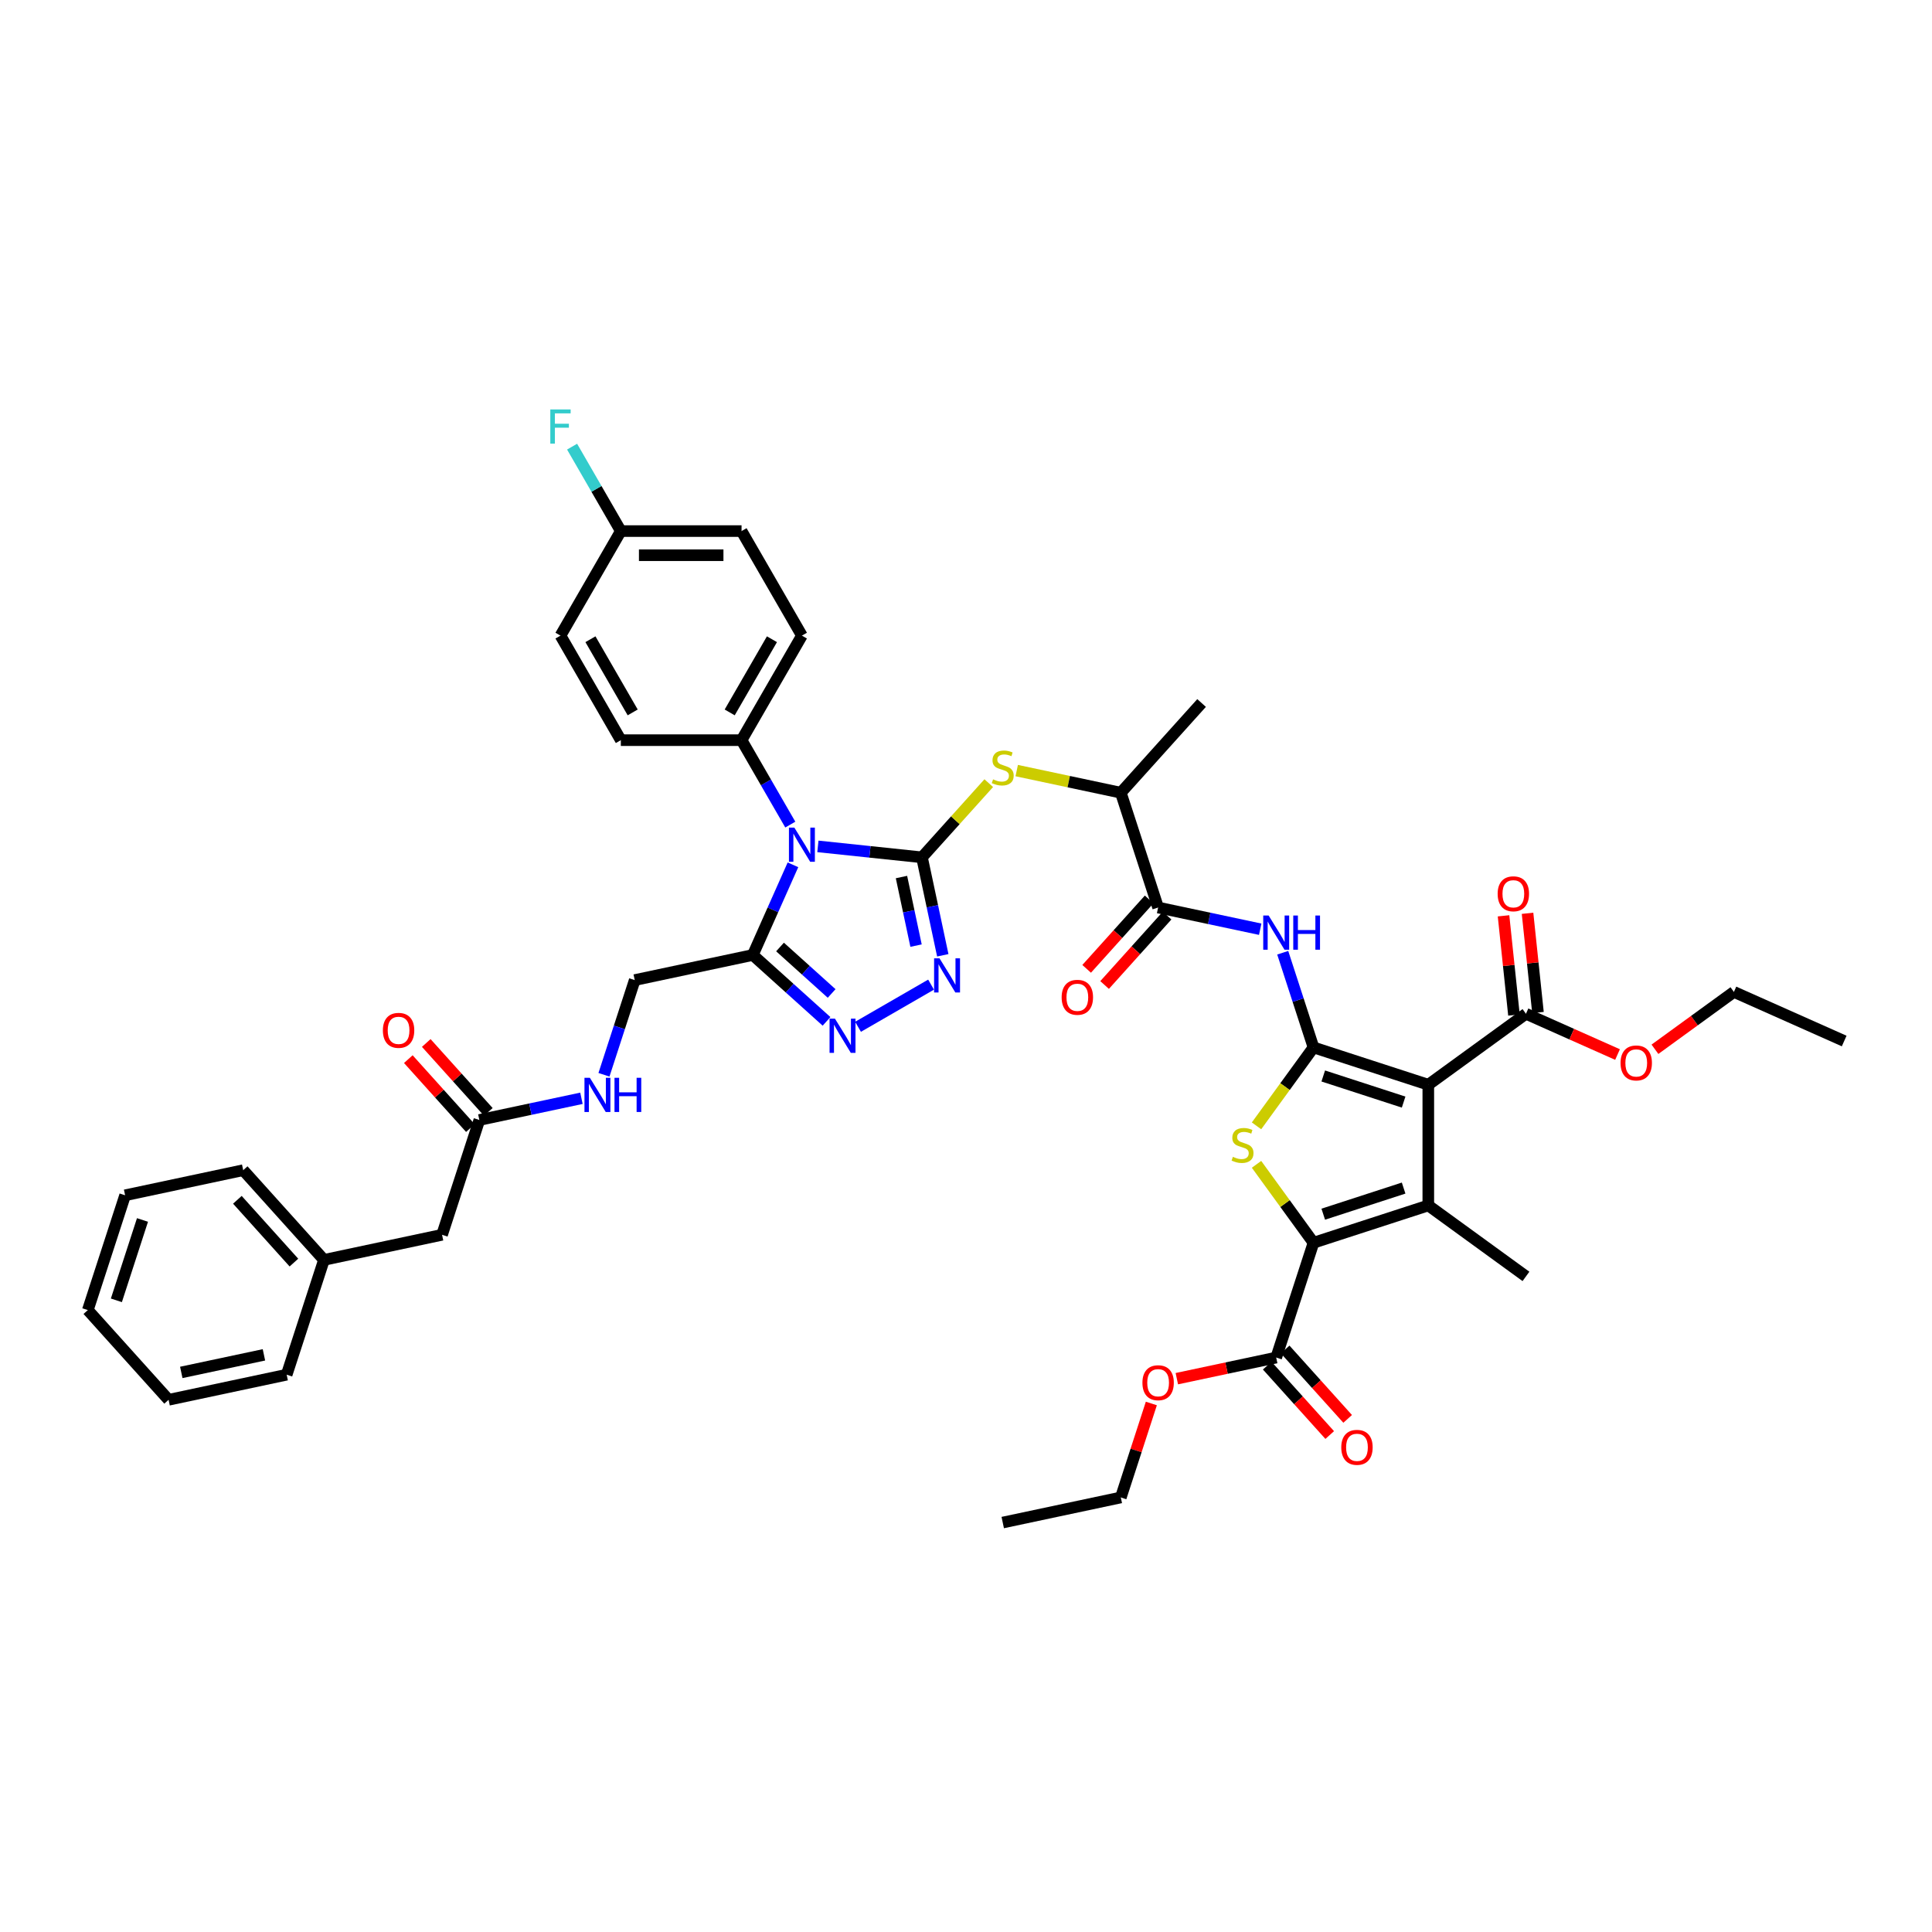 <?xml version='1.0' encoding='iso-8859-1'?>
<svg version='1.1' baseProfile='full'
              xmlns='http://www.w3.org/2000/svg'
                      xmlns:rdkit='http://www.rdkit.org/xml'
                      xmlns:xlink='http://www.w3.org/1999/xlink'
                  xml:space='preserve'
width='1000px' height='1000px' viewBox='0 0 1000 1000'>
<!-- END OF HEADER -->
<rect style='opacity:1.0;fill:#FFFFFF;stroke:none' width='1000' height='1000' x='0' y='0'> </rect>
<path class='bond-2' d='M 477.206,443.75 L 450.273,440.919' style='fill:none;fill-rule:evenodd;stroke:#000000;stroke-width:6px;stroke-linecap:butt;stroke-linejoin:miter;stroke-opacity:1' />
<path class='bond-2' d='M 450.273,440.919 L 423.339,438.088' style='fill:none;fill-rule:evenodd;stroke:#0000FF;stroke-width:6px;stroke-linecap:butt;stroke-linejoin:miter;stroke-opacity:1' />
<path class='bond-6' d='M 477.206,443.75 L 482.595,469.103' style='fill:none;fill-rule:evenodd;stroke:#000000;stroke-width:6px;stroke-linecap:butt;stroke-linejoin:miter;stroke-opacity:1' />
<path class='bond-6' d='M 482.595,469.103 L 487.984,494.457' style='fill:none;fill-rule:evenodd;stroke:#0000FF;stroke-width:6px;stroke-linecap:butt;stroke-linejoin:miter;stroke-opacity:1' />
<path class='bond-6' d='M 466.6,453.954 L 470.372,471.701' style='fill:none;fill-rule:evenodd;stroke:#000000;stroke-width:6px;stroke-linecap:butt;stroke-linejoin:miter;stroke-opacity:1' />
<path class='bond-6' d='M 470.372,471.701 L 474.144,489.449' style='fill:none;fill-rule:evenodd;stroke:#0000FF;stroke-width:6px;stroke-linecap:butt;stroke-linejoin:miter;stroke-opacity:1' />
<path class='bond-10' d='M 477.206,443.75 L 494.493,424.551' style='fill:none;fill-rule:evenodd;stroke:#000000;stroke-width:6px;stroke-linecap:butt;stroke-linejoin:miter;stroke-opacity:1' />
<path class='bond-10' d='M 494.493,424.551 L 511.779,405.352' style='fill:none;fill-rule:evenodd;stroke:#CCCC00;stroke-width:6px;stroke-linecap:butt;stroke-linejoin:miter;stroke-opacity:1' />
<path class='bond-0' d='M 679.864,542.146 L 671.901,517.638' style='fill:none;fill-rule:evenodd;stroke:#000000;stroke-width:6px;stroke-linecap:butt;stroke-linejoin:miter;stroke-opacity:1' />
<path class='bond-0' d='M 671.901,517.638 L 663.938,493.131' style='fill:none;fill-rule:evenodd;stroke:#0000FF;stroke-width:6px;stroke-linecap:butt;stroke-linejoin:miter;stroke-opacity:1' />
<path class='bond-1' d='M 679.864,542.146 L 739.288,561.454' style='fill:none;fill-rule:evenodd;stroke:#000000;stroke-width:6px;stroke-linecap:butt;stroke-linejoin:miter;stroke-opacity:1' />
<path class='bond-1' d='M 684.916,556.927 L 726.512,570.442' style='fill:none;fill-rule:evenodd;stroke:#000000;stroke-width:6px;stroke-linecap:butt;stroke-linejoin:miter;stroke-opacity:1' />
<path class='bond-5' d='M 679.864,542.146 L 665.118,562.441' style='fill:none;fill-rule:evenodd;stroke:#000000;stroke-width:6px;stroke-linecap:butt;stroke-linejoin:miter;stroke-opacity:1' />
<path class='bond-5' d='M 665.118,562.441 L 650.373,582.736' style='fill:none;fill-rule:evenodd;stroke:#CCCC00;stroke-width:6px;stroke-linecap:butt;stroke-linejoin:miter;stroke-opacity:1' />
<path class='bond-3' d='M 739.288,561.454 L 739.288,623.935' style='fill:none;fill-rule:evenodd;stroke:#000000;stroke-width:6px;stroke-linecap:butt;stroke-linejoin:miter;stroke-opacity:1' />
<path class='bond-12' d='M 739.288,561.454 L 789.836,524.728' style='fill:none;fill-rule:evenodd;stroke:#000000;stroke-width:6px;stroke-linecap:butt;stroke-linejoin:miter;stroke-opacity:1' />
<path class='bond-7' d='M 410.432,447.628 L 400.043,470.963' style='fill:none;fill-rule:evenodd;stroke:#0000FF;stroke-width:6px;stroke-linecap:butt;stroke-linejoin:miter;stroke-opacity:1' />
<path class='bond-7' d='M 400.043,470.963 L 389.653,494.299' style='fill:none;fill-rule:evenodd;stroke:#000000;stroke-width:6px;stroke-linecap:butt;stroke-linejoin:miter;stroke-opacity:1' />
<path class='bond-14' d='M 409.057,426.809 L 396.441,404.958' style='fill:none;fill-rule:evenodd;stroke:#0000FF;stroke-width:6px;stroke-linecap:butt;stroke-linejoin:miter;stroke-opacity:1' />
<path class='bond-14' d='M 396.441,404.958 L 383.826,383.108' style='fill:none;fill-rule:evenodd;stroke:#000000;stroke-width:6px;stroke-linecap:butt;stroke-linejoin:miter;stroke-opacity:1' />
<path class='bond-26' d='M 739.288,623.935 L 789.836,660.661' style='fill:none;fill-rule:evenodd;stroke:#000000;stroke-width:6px;stroke-linecap:butt;stroke-linejoin:miter;stroke-opacity:1' />
<path class='bond-46' d='M 739.288,623.935 L 679.864,643.243' style='fill:none;fill-rule:evenodd;stroke:#000000;stroke-width:6px;stroke-linecap:butt;stroke-linejoin:miter;stroke-opacity:1' />
<path class='bond-46' d='M 726.512,614.947 L 684.916,628.462' style='fill:none;fill-rule:evenodd;stroke:#000000;stroke-width:6px;stroke-linecap:butt;stroke-linejoin:miter;stroke-opacity:1' />
<path class='bond-4' d='M 679.864,643.243 L 665.118,622.948' style='fill:none;fill-rule:evenodd;stroke:#000000;stroke-width:6px;stroke-linecap:butt;stroke-linejoin:miter;stroke-opacity:1' />
<path class='bond-4' d='M 665.118,622.948 L 650.373,602.653' style='fill:none;fill-rule:evenodd;stroke:#CCCC00;stroke-width:6px;stroke-linecap:butt;stroke-linejoin:miter;stroke-opacity:1' />
<path class='bond-13' d='M 679.864,643.243 L 660.556,702.667' style='fill:none;fill-rule:evenodd;stroke:#000000;stroke-width:6px;stroke-linecap:butt;stroke-linejoin:miter;stroke-opacity:1' />
<path class='bond-8' d='M 481.924,509.642 L 444.12,531.469' style='fill:none;fill-rule:evenodd;stroke:#0000FF;stroke-width:6px;stroke-linecap:butt;stroke-linejoin:miter;stroke-opacity:1' />
<path class='bond-17' d='M 389.653,494.299 L 328.536,507.289' style='fill:none;fill-rule:evenodd;stroke:#000000;stroke-width:6px;stroke-linecap:butt;stroke-linejoin:miter;stroke-opacity:1' />
<path class='bond-44' d='M 389.653,494.299 L 408.733,511.479' style='fill:none;fill-rule:evenodd;stroke:#000000;stroke-width:6px;stroke-linecap:butt;stroke-linejoin:miter;stroke-opacity:1' />
<path class='bond-44' d='M 408.733,511.479 L 427.813,528.658' style='fill:none;fill-rule:evenodd;stroke:#0000FF;stroke-width:6px;stroke-linecap:butt;stroke-linejoin:miter;stroke-opacity:1' />
<path class='bond-44' d='M 403.739,490.166 L 417.095,502.192' style='fill:none;fill-rule:evenodd;stroke:#000000;stroke-width:6px;stroke-linecap:butt;stroke-linejoin:miter;stroke-opacity:1' />
<path class='bond-44' d='M 417.095,502.192 L 430.451,514.218' style='fill:none;fill-rule:evenodd;stroke:#0000FF;stroke-width:6px;stroke-linecap:butt;stroke-linejoin:miter;stroke-opacity:1' />
<path class='bond-9' d='M 652.283,480.963 L 625.861,475.347' style='fill:none;fill-rule:evenodd;stroke:#0000FF;stroke-width:6px;stroke-linecap:butt;stroke-linejoin:miter;stroke-opacity:1' />
<path class='bond-9' d='M 625.861,475.347 L 599.439,469.731' style='fill:none;fill-rule:evenodd;stroke:#000000;stroke-width:6px;stroke-linecap:butt;stroke-linejoin:miter;stroke-opacity:1' />
<path class='bond-15' d='M 526.25,398.855 L 553.191,404.581' style='fill:none;fill-rule:evenodd;stroke:#CCCC00;stroke-width:6px;stroke-linecap:butt;stroke-linejoin:miter;stroke-opacity:1' />
<path class='bond-15' d='M 553.191,404.581 L 580.131,410.307' style='fill:none;fill-rule:evenodd;stroke:#000000;stroke-width:6px;stroke-linecap:butt;stroke-linejoin:miter;stroke-opacity:1' />
<path class='bond-11' d='M 599.439,469.731 L 580.131,410.307' style='fill:none;fill-rule:evenodd;stroke:#000000;stroke-width:6px;stroke-linecap:butt;stroke-linejoin:miter;stroke-opacity:1' />
<path class='bond-19' d='M 594.796,465.55 L 578.623,483.512' style='fill:none;fill-rule:evenodd;stroke:#000000;stroke-width:6px;stroke-linecap:butt;stroke-linejoin:miter;stroke-opacity:1' />
<path class='bond-19' d='M 578.623,483.512 L 562.45,501.474' style='fill:none;fill-rule:evenodd;stroke:#FF0000;stroke-width:6px;stroke-linecap:butt;stroke-linejoin:miter;stroke-opacity:1' />
<path class='bond-19' d='M 604.083,473.912 L 587.91,491.874' style='fill:none;fill-rule:evenodd;stroke:#000000;stroke-width:6px;stroke-linecap:butt;stroke-linejoin:miter;stroke-opacity:1' />
<path class='bond-19' d='M 587.91,491.874 L 571.737,509.836' style='fill:none;fill-rule:evenodd;stroke:#FF0000;stroke-width:6px;stroke-linecap:butt;stroke-linejoin:miter;stroke-opacity:1' />
<path class='bond-20' d='M 796.05,524.075 L 793.352,498.397' style='fill:none;fill-rule:evenodd;stroke:#000000;stroke-width:6px;stroke-linecap:butt;stroke-linejoin:miter;stroke-opacity:1' />
<path class='bond-20' d='M 793.352,498.397 L 790.653,472.719' style='fill:none;fill-rule:evenodd;stroke:#FF0000;stroke-width:6px;stroke-linecap:butt;stroke-linejoin:miter;stroke-opacity:1' />
<path class='bond-20' d='M 783.623,525.381 L 780.924,499.703' style='fill:none;fill-rule:evenodd;stroke:#000000;stroke-width:6px;stroke-linecap:butt;stroke-linejoin:miter;stroke-opacity:1' />
<path class='bond-20' d='M 780.924,499.703 L 778.225,474.026' style='fill:none;fill-rule:evenodd;stroke:#FF0000;stroke-width:6px;stroke-linecap:butt;stroke-linejoin:miter;stroke-opacity:1' />
<path class='bond-27' d='M 789.836,524.728 L 813.534,535.279' style='fill:none;fill-rule:evenodd;stroke:#000000;stroke-width:6px;stroke-linecap:butt;stroke-linejoin:miter;stroke-opacity:1' />
<path class='bond-27' d='M 813.534,535.279 L 837.232,545.829' style='fill:none;fill-rule:evenodd;stroke:#FF0000;stroke-width:6px;stroke-linecap:butt;stroke-linejoin:miter;stroke-opacity:1' />
<path class='bond-21' d='M 655.912,706.848 L 672.085,724.81' style='fill:none;fill-rule:evenodd;stroke:#000000;stroke-width:6px;stroke-linecap:butt;stroke-linejoin:miter;stroke-opacity:1' />
<path class='bond-21' d='M 672.085,724.81 L 688.258,742.772' style='fill:none;fill-rule:evenodd;stroke:#FF0000;stroke-width:6px;stroke-linecap:butt;stroke-linejoin:miter;stroke-opacity:1' />
<path class='bond-21' d='M 665.199,698.486 L 681.372,716.448' style='fill:none;fill-rule:evenodd;stroke:#000000;stroke-width:6px;stroke-linecap:butt;stroke-linejoin:miter;stroke-opacity:1' />
<path class='bond-21' d='M 681.372,716.448 L 697.545,734.41' style='fill:none;fill-rule:evenodd;stroke:#FF0000;stroke-width:6px;stroke-linecap:butt;stroke-linejoin:miter;stroke-opacity:1' />
<path class='bond-28' d='M 660.556,702.667 L 634.84,708.133' style='fill:none;fill-rule:evenodd;stroke:#000000;stroke-width:6px;stroke-linecap:butt;stroke-linejoin:miter;stroke-opacity:1' />
<path class='bond-28' d='M 634.84,708.133 L 609.124,713.599' style='fill:none;fill-rule:evenodd;stroke:#FF0000;stroke-width:6px;stroke-linecap:butt;stroke-linejoin:miter;stroke-opacity:1' />
<path class='bond-23' d='M 383.826,383.108 L 415.067,328.997' style='fill:none;fill-rule:evenodd;stroke:#000000;stroke-width:6px;stroke-linecap:butt;stroke-linejoin:miter;stroke-opacity:1' />
<path class='bond-23' d='M 377.69,368.743 L 399.558,330.865' style='fill:none;fill-rule:evenodd;stroke:#000000;stroke-width:6px;stroke-linecap:butt;stroke-linejoin:miter;stroke-opacity:1' />
<path class='bond-24' d='M 383.826,383.108 L 321.344,383.108' style='fill:none;fill-rule:evenodd;stroke:#000000;stroke-width:6px;stroke-linecap:butt;stroke-linejoin:miter;stroke-opacity:1' />
<path class='bond-34' d='M 580.131,410.307 L 621.94,363.874' style='fill:none;fill-rule:evenodd;stroke:#000000;stroke-width:6px;stroke-linecap:butt;stroke-linejoin:miter;stroke-opacity:1' />
<path class='bond-16' d='M 248.112,579.704 L 274.534,574.088' style='fill:none;fill-rule:evenodd;stroke:#000000;stroke-width:6px;stroke-linecap:butt;stroke-linejoin:miter;stroke-opacity:1' />
<path class='bond-16' d='M 274.534,574.088 L 300.956,568.472' style='fill:none;fill-rule:evenodd;stroke:#0000FF;stroke-width:6px;stroke-linecap:butt;stroke-linejoin:miter;stroke-opacity:1' />
<path class='bond-22' d='M 252.755,575.523 L 236.693,557.684' style='fill:none;fill-rule:evenodd;stroke:#000000;stroke-width:6px;stroke-linecap:butt;stroke-linejoin:miter;stroke-opacity:1' />
<path class='bond-22' d='M 236.693,557.684 L 220.631,539.846' style='fill:none;fill-rule:evenodd;stroke:#FF0000;stroke-width:6px;stroke-linecap:butt;stroke-linejoin:miter;stroke-opacity:1' />
<path class='bond-22' d='M 243.469,583.885 L 227.407,566.046' style='fill:none;fill-rule:evenodd;stroke:#000000;stroke-width:6px;stroke-linecap:butt;stroke-linejoin:miter;stroke-opacity:1' />
<path class='bond-22' d='M 227.407,566.046 L 211.345,548.208' style='fill:none;fill-rule:evenodd;stroke:#FF0000;stroke-width:6px;stroke-linecap:butt;stroke-linejoin:miter;stroke-opacity:1' />
<path class='bond-25' d='M 248.112,579.704 L 228.804,639.128' style='fill:none;fill-rule:evenodd;stroke:#000000;stroke-width:6px;stroke-linecap:butt;stroke-linejoin:miter;stroke-opacity:1' />
<path class='bond-18' d='M 328.536,507.289 L 320.574,531.796' style='fill:none;fill-rule:evenodd;stroke:#000000;stroke-width:6px;stroke-linecap:butt;stroke-linejoin:miter;stroke-opacity:1' />
<path class='bond-18' d='M 320.574,531.796 L 312.611,556.304' style='fill:none;fill-rule:evenodd;stroke:#0000FF;stroke-width:6px;stroke-linecap:butt;stroke-linejoin:miter;stroke-opacity:1' />
<path class='bond-30' d='M 415.067,328.997 L 383.826,274.886' style='fill:none;fill-rule:evenodd;stroke:#000000;stroke-width:6px;stroke-linecap:butt;stroke-linejoin:miter;stroke-opacity:1' />
<path class='bond-31' d='M 321.344,383.108 L 290.103,328.997' style='fill:none;fill-rule:evenodd;stroke:#000000;stroke-width:6px;stroke-linecap:butt;stroke-linejoin:miter;stroke-opacity:1' />
<path class='bond-31' d='M 327.48,368.743 L 305.611,330.865' style='fill:none;fill-rule:evenodd;stroke:#000000;stroke-width:6px;stroke-linecap:butt;stroke-linejoin:miter;stroke-opacity:1' />
<path class='bond-33' d='M 228.804,639.128 L 167.688,652.118' style='fill:none;fill-rule:evenodd;stroke:#000000;stroke-width:6px;stroke-linecap:butt;stroke-linejoin:miter;stroke-opacity:1' />
<path class='bond-36' d='M 856.601,543.105 L 877.033,528.26' style='fill:none;fill-rule:evenodd;stroke:#FF0000;stroke-width:6px;stroke-linecap:butt;stroke-linejoin:miter;stroke-opacity:1' />
<path class='bond-36' d='M 877.033,528.26 L 897.465,513.415' style='fill:none;fill-rule:evenodd;stroke:#000000;stroke-width:6px;stroke-linecap:butt;stroke-linejoin:miter;stroke-opacity:1' />
<path class='bond-35' d='M 595.935,726.442 L 588.033,750.762' style='fill:none;fill-rule:evenodd;stroke:#FF0000;stroke-width:6px;stroke-linecap:butt;stroke-linejoin:miter;stroke-opacity:1' />
<path class='bond-35' d='M 588.033,750.762 L 580.131,775.082' style='fill:none;fill-rule:evenodd;stroke:#000000;stroke-width:6px;stroke-linecap:butt;stroke-linejoin:miter;stroke-opacity:1' />
<path class='bond-29' d='M 321.344,274.886 L 290.103,328.997' style='fill:none;fill-rule:evenodd;stroke:#000000;stroke-width:6px;stroke-linecap:butt;stroke-linejoin:miter;stroke-opacity:1' />
<path class='bond-32' d='M 321.344,274.886 L 308.728,253.035' style='fill:none;fill-rule:evenodd;stroke:#000000;stroke-width:6px;stroke-linecap:butt;stroke-linejoin:miter;stroke-opacity:1' />
<path class='bond-32' d='M 308.728,253.035 L 296.113,231.184' style='fill:none;fill-rule:evenodd;stroke:#33CCCC;stroke-width:6px;stroke-linecap:butt;stroke-linejoin:miter;stroke-opacity:1' />
<path class='bond-45' d='M 321.344,274.886 L 383.826,274.886' style='fill:none;fill-rule:evenodd;stroke:#000000;stroke-width:6px;stroke-linecap:butt;stroke-linejoin:miter;stroke-opacity:1' />
<path class='bond-45' d='M 330.716,287.382 L 374.453,287.382' style='fill:none;fill-rule:evenodd;stroke:#000000;stroke-width:6px;stroke-linecap:butt;stroke-linejoin:miter;stroke-opacity:1' />
<path class='bond-37' d='M 167.688,652.118 L 125.879,605.685' style='fill:none;fill-rule:evenodd;stroke:#000000;stroke-width:6px;stroke-linecap:butt;stroke-linejoin:miter;stroke-opacity:1' />
<path class='bond-37' d='M 152.13,653.515 L 122.864,621.012' style='fill:none;fill-rule:evenodd;stroke:#000000;stroke-width:6px;stroke-linecap:butt;stroke-linejoin:miter;stroke-opacity:1' />
<path class='bond-38' d='M 167.688,652.118 L 148.38,711.542' style='fill:none;fill-rule:evenodd;stroke:#000000;stroke-width:6px;stroke-linecap:butt;stroke-linejoin:miter;stroke-opacity:1' />
<path class='bond-39' d='M 580.131,775.082 L 519.015,788.072' style='fill:none;fill-rule:evenodd;stroke:#000000;stroke-width:6px;stroke-linecap:butt;stroke-linejoin:miter;stroke-opacity:1' />
<path class='bond-40' d='M 897.465,513.415 L 954.545,538.829' style='fill:none;fill-rule:evenodd;stroke:#000000;stroke-width:6px;stroke-linecap:butt;stroke-linejoin:miter;stroke-opacity:1' />
<path class='bond-41' d='M 125.879,605.685 L 64.763,618.676' style='fill:none;fill-rule:evenodd;stroke:#000000;stroke-width:6px;stroke-linecap:butt;stroke-linejoin:miter;stroke-opacity:1' />
<path class='bond-42' d='M 148.38,711.542 L 87.263,724.533' style='fill:none;fill-rule:evenodd;stroke:#000000;stroke-width:6px;stroke-linecap:butt;stroke-linejoin:miter;stroke-opacity:1' />
<path class='bond-42' d='M 136.614,701.267 L 93.832,710.361' style='fill:none;fill-rule:evenodd;stroke:#000000;stroke-width:6px;stroke-linecap:butt;stroke-linejoin:miter;stroke-opacity:1' />
<path class='bond-47' d='M 64.763,618.676 L 45.455,678.1' style='fill:none;fill-rule:evenodd;stroke:#000000;stroke-width:6px;stroke-linecap:butt;stroke-linejoin:miter;stroke-opacity:1' />
<path class='bond-47' d='M 73.751,631.451 L 60.236,673.048' style='fill:none;fill-rule:evenodd;stroke:#000000;stroke-width:6px;stroke-linecap:butt;stroke-linejoin:miter;stroke-opacity:1' />
<path class='bond-43' d='M 87.263,724.533 L 45.455,678.1' style='fill:none;fill-rule:evenodd;stroke:#000000;stroke-width:6px;stroke-linecap:butt;stroke-linejoin:miter;stroke-opacity:1' />
<path  class='atom-3' d='M 411.155 428.371
L 416.954 437.743
Q 417.528 438.668, 418.453 440.343
Q 419.378 442.017, 419.428 442.117
L 419.428 428.371
L 421.777 428.371
L 421.777 446.066
L 419.353 446.066
L 413.13 435.819
Q 412.405 434.619, 411.63 433.245
Q 410.88 431.87, 410.655 431.445
L 410.655 446.066
L 408.356 446.066
L 408.356 428.371
L 411.155 428.371
' fill='#0000FF'/>
<path  class='atom-6' d='M 638.139 598.768
Q 638.339 598.843, 639.164 599.193
Q 639.989 599.543, 640.888 599.767
Q 641.813 599.967, 642.713 599.967
Q 644.387 599.967, 645.362 599.168
Q 646.337 598.343, 646.337 596.918
Q 646.337 595.944, 645.837 595.344
Q 645.362 594.744, 644.612 594.419
Q 643.863 594.094, 642.613 593.719
Q 641.038 593.244, 640.089 592.795
Q 639.164 592.345, 638.489 591.395
Q 637.839 590.445, 637.839 588.846
Q 637.839 586.621, 639.339 585.247
Q 640.863 583.872, 643.863 583.872
Q 645.912 583.872, 648.236 584.847
L 647.662 586.771
Q 645.537 585.897, 643.938 585.897
Q 642.213 585.897, 641.263 586.621
Q 640.314 587.321, 640.339 588.546
Q 640.339 589.495, 640.813 590.07
Q 641.313 590.645, 642.013 590.97
Q 642.738 591.295, 643.938 591.67
Q 645.537 592.17, 646.487 592.67
Q 647.437 593.169, 648.111 594.194
Q 648.811 595.194, 648.811 596.918
Q 648.811 599.368, 647.162 600.692
Q 645.537 601.992, 642.813 601.992
Q 641.238 601.992, 640.039 601.642
Q 638.864 601.317, 637.464 600.742
L 638.139 598.768
' fill='#CCCC00'/>
<path  class='atom-7' d='M 486.286 496.019
L 492.084 505.391
Q 492.659 506.316, 493.584 507.99
Q 494.508 509.665, 494.558 509.765
L 494.558 496.019
L 496.908 496.019
L 496.908 513.714
L 494.483 513.714
L 488.26 503.467
Q 487.535 502.267, 486.76 500.892
Q 486.011 499.518, 485.786 499.093
L 485.786 513.714
L 483.486 513.714
L 483.486 496.019
L 486.286 496.019
' fill='#0000FF'/>
<path  class='atom-9' d='M 432.175 527.26
L 437.973 536.632
Q 438.548 537.557, 439.473 539.231
Q 440.397 540.906, 440.447 541.006
L 440.447 527.26
L 442.797 527.26
L 442.797 544.955
L 440.372 544.955
L 434.149 534.708
Q 433.424 533.508, 432.65 532.133
Q 431.9 530.759, 431.675 530.334
L 431.675 544.955
L 429.376 544.955
L 429.376 527.26
L 432.175 527.26
' fill='#0000FF'/>
<path  class='atom-10' d='M 656.644 473.874
L 662.443 483.247
Q 663.018 484.171, 663.942 485.846
Q 664.867 487.52, 664.917 487.62
L 664.917 473.874
L 667.266 473.874
L 667.266 491.569
L 664.842 491.569
L 658.619 481.322
Q 657.894 480.123, 657.119 478.748
Q 656.37 477.373, 656.145 476.949
L 656.145 491.569
L 653.845 491.569
L 653.845 473.874
L 656.644 473.874
' fill='#0000FF'/>
<path  class='atom-10' d='M 669.391 473.874
L 671.79 473.874
L 671.79 481.397
L 680.837 481.397
L 680.837 473.874
L 683.237 473.874
L 683.237 491.569
L 680.837 491.569
L 680.837 483.397
L 671.79 483.397
L 671.79 491.569
L 669.391 491.569
L 669.391 473.874
' fill='#0000FF'/>
<path  class='atom-11' d='M 514.016 403.39
Q 514.216 403.465, 515.041 403.815
Q 515.866 404.165, 516.765 404.39
Q 517.69 404.589, 518.59 404.589
Q 520.264 404.589, 521.239 403.79
Q 522.214 402.965, 522.214 401.54
Q 522.214 400.566, 521.714 399.966
Q 521.239 399.366, 520.489 399.041
Q 519.74 398.716, 518.49 398.341
Q 516.915 397.866, 515.966 397.417
Q 515.041 396.967, 514.366 396.017
Q 513.716 395.067, 513.716 393.468
Q 513.716 391.243, 515.216 389.869
Q 516.74 388.494, 519.74 388.494
Q 521.789 388.494, 524.113 389.469
L 523.539 391.393
Q 521.414 390.519, 519.815 390.519
Q 518.09 390.519, 517.14 391.243
Q 516.191 391.943, 516.216 393.168
Q 516.216 394.118, 516.69 394.692
Q 517.19 395.267, 517.89 395.592
Q 518.615 395.917, 519.815 396.292
Q 521.414 396.792, 522.364 397.292
Q 523.314 397.791, 523.988 398.816
Q 524.688 399.816, 524.688 401.54
Q 524.688 403.99, 523.039 405.314
Q 521.414 406.614, 518.69 406.614
Q 517.115 406.614, 515.916 406.264
Q 514.741 405.939, 513.341 405.364
L 514.016 403.39
' fill='#CCCC00'/>
<path  class='atom-19' d='M 305.317 557.866
L 311.115 567.238
Q 311.69 568.163, 312.615 569.837
Q 313.54 571.512, 313.59 571.612
L 313.59 557.866
L 315.939 557.866
L 315.939 575.561
L 313.515 575.561
L 307.292 565.314
Q 306.567 564.114, 305.792 562.739
Q 305.042 561.365, 304.817 560.94
L 304.817 575.561
L 302.518 575.561
L 302.518 557.866
L 305.317 557.866
' fill='#0000FF'/>
<path  class='atom-19' d='M 318.063 557.866
L 320.463 557.866
L 320.463 565.388
L 329.51 565.388
L 329.51 557.866
L 331.909 557.866
L 331.909 575.561
L 329.51 575.561
L 329.51 567.388
L 320.463 567.388
L 320.463 575.561
L 318.063 575.561
L 318.063 557.866
' fill='#0000FF'/>
<path  class='atom-20' d='M 549.508 516.214
Q 549.508 511.965, 551.607 509.591
Q 553.707 507.217, 557.631 507.217
Q 561.555 507.217, 563.654 509.591
Q 565.753 511.965, 565.753 516.214
Q 565.753 520.513, 563.629 522.962
Q 561.505 525.387, 557.631 525.387
Q 553.732 525.387, 551.607 522.962
Q 549.508 520.538, 549.508 516.214
M 557.631 523.387
Q 560.33 523.387, 561.78 521.588
Q 563.254 519.763, 563.254 516.214
Q 563.254 512.74, 561.78 510.991
Q 560.33 509.216, 557.631 509.216
Q 554.932 509.216, 553.457 510.966
Q 552.007 512.715, 552.007 516.214
Q 552.007 519.788, 553.457 521.588
Q 554.932 523.387, 557.631 523.387
' fill='#FF0000'/>
<path  class='atom-21' d='M 775.183 462.638
Q 775.183 458.389, 777.282 456.015
Q 779.381 453.641, 783.305 453.641
Q 787.229 453.641, 789.329 456.015
Q 791.428 458.389, 791.428 462.638
Q 791.428 466.937, 789.304 469.386
Q 787.179 471.81, 783.305 471.81
Q 779.406 471.81, 777.282 469.386
Q 775.183 466.962, 775.183 462.638
M 783.305 469.811
Q 786.005 469.811, 787.454 468.011
Q 788.929 466.187, 788.929 462.638
Q 788.929 459.164, 787.454 457.415
Q 786.005 455.64, 783.305 455.64
Q 780.606 455.64, 779.132 457.39
Q 777.682 459.139, 777.682 462.638
Q 777.682 466.212, 779.132 468.011
Q 780.606 469.811, 783.305 469.811
' fill='#FF0000'/>
<path  class='atom-22' d='M 694.242 749.15
Q 694.242 744.902, 696.341 742.527
Q 698.44 740.153, 702.364 740.153
Q 706.288 740.153, 708.388 742.527
Q 710.487 744.902, 710.487 749.15
Q 710.487 753.449, 708.363 755.898
Q 706.238 758.323, 702.364 758.323
Q 698.465 758.323, 696.341 755.898
Q 694.242 753.474, 694.242 749.15
M 702.364 756.323
Q 705.064 756.323, 706.513 754.524
Q 707.988 752.699, 707.988 749.15
Q 707.988 745.676, 706.513 743.927
Q 705.064 742.152, 702.364 742.152
Q 699.665 742.152, 698.191 743.902
Q 696.741 745.651, 696.741 749.15
Q 696.741 752.724, 698.191 754.524
Q 699.665 756.323, 702.364 756.323
' fill='#FF0000'/>
<path  class='atom-23' d='M 198.181 533.321
Q 198.181 529.072, 200.28 526.698
Q 202.38 524.323, 206.303 524.323
Q 210.227 524.323, 212.327 526.698
Q 214.426 529.072, 214.426 533.321
Q 214.426 537.619, 212.302 540.069
Q 210.177 542.493, 206.303 542.493
Q 202.405 542.493, 200.28 540.069
Q 198.181 537.644, 198.181 533.321
M 206.303 540.494
Q 209.003 540.494, 210.452 538.694
Q 211.927 536.87, 211.927 533.321
Q 211.927 529.847, 210.452 528.097
Q 209.003 526.323, 206.303 526.323
Q 203.604 526.323, 202.13 528.072
Q 200.68 529.822, 200.68 533.321
Q 200.68 536.895, 202.13 538.694
Q 203.604 540.494, 206.303 540.494
' fill='#FF0000'/>
<path  class='atom-28' d='M 838.794 550.191
Q 838.794 545.943, 840.893 543.568
Q 842.993 541.194, 846.917 541.194
Q 850.84 541.194, 852.94 543.568
Q 855.039 545.943, 855.039 550.191
Q 855.039 554.49, 852.915 556.939
Q 850.79 559.364, 846.917 559.364
Q 843.018 559.364, 840.893 556.939
Q 838.794 554.515, 838.794 550.191
M 846.917 557.364
Q 849.616 557.364, 851.065 555.565
Q 852.54 553.74, 852.54 550.191
Q 852.54 546.717, 851.065 544.968
Q 849.616 543.193, 846.917 543.193
Q 844.217 543.193, 842.743 544.943
Q 841.293 546.692, 841.293 550.191
Q 841.293 553.765, 842.743 555.565
Q 844.217 557.364, 846.917 557.364
' fill='#FF0000'/>
<path  class='atom-29' d='M 591.317 715.708
Q 591.317 711.459, 593.416 709.085
Q 595.515 706.711, 599.439 706.711
Q 603.363 706.711, 605.463 709.085
Q 607.562 711.459, 607.562 715.708
Q 607.562 720.007, 605.438 722.456
Q 603.313 724.88, 599.439 724.88
Q 595.54 724.88, 593.416 722.456
Q 591.317 720.032, 591.317 715.708
M 599.439 722.881
Q 602.139 722.881, 603.588 721.081
Q 605.063 719.257, 605.063 715.708
Q 605.063 712.234, 603.588 710.484
Q 602.139 708.71, 599.439 708.71
Q 596.74 708.71, 595.265 710.459
Q 593.816 712.209, 593.816 715.708
Q 593.816 719.282, 595.265 721.081
Q 596.74 722.881, 599.439 722.881
' fill='#FF0000'/>
<path  class='atom-33' d='M 284.842 211.928
L 295.364 211.928
L 295.364 213.952
L 287.216 213.952
L 287.216 219.325
L 294.464 219.325
L 294.464 221.375
L 287.216 221.375
L 287.216 229.622
L 284.842 229.622
L 284.842 211.928
' fill='#33CCCC'/>
</svg>
